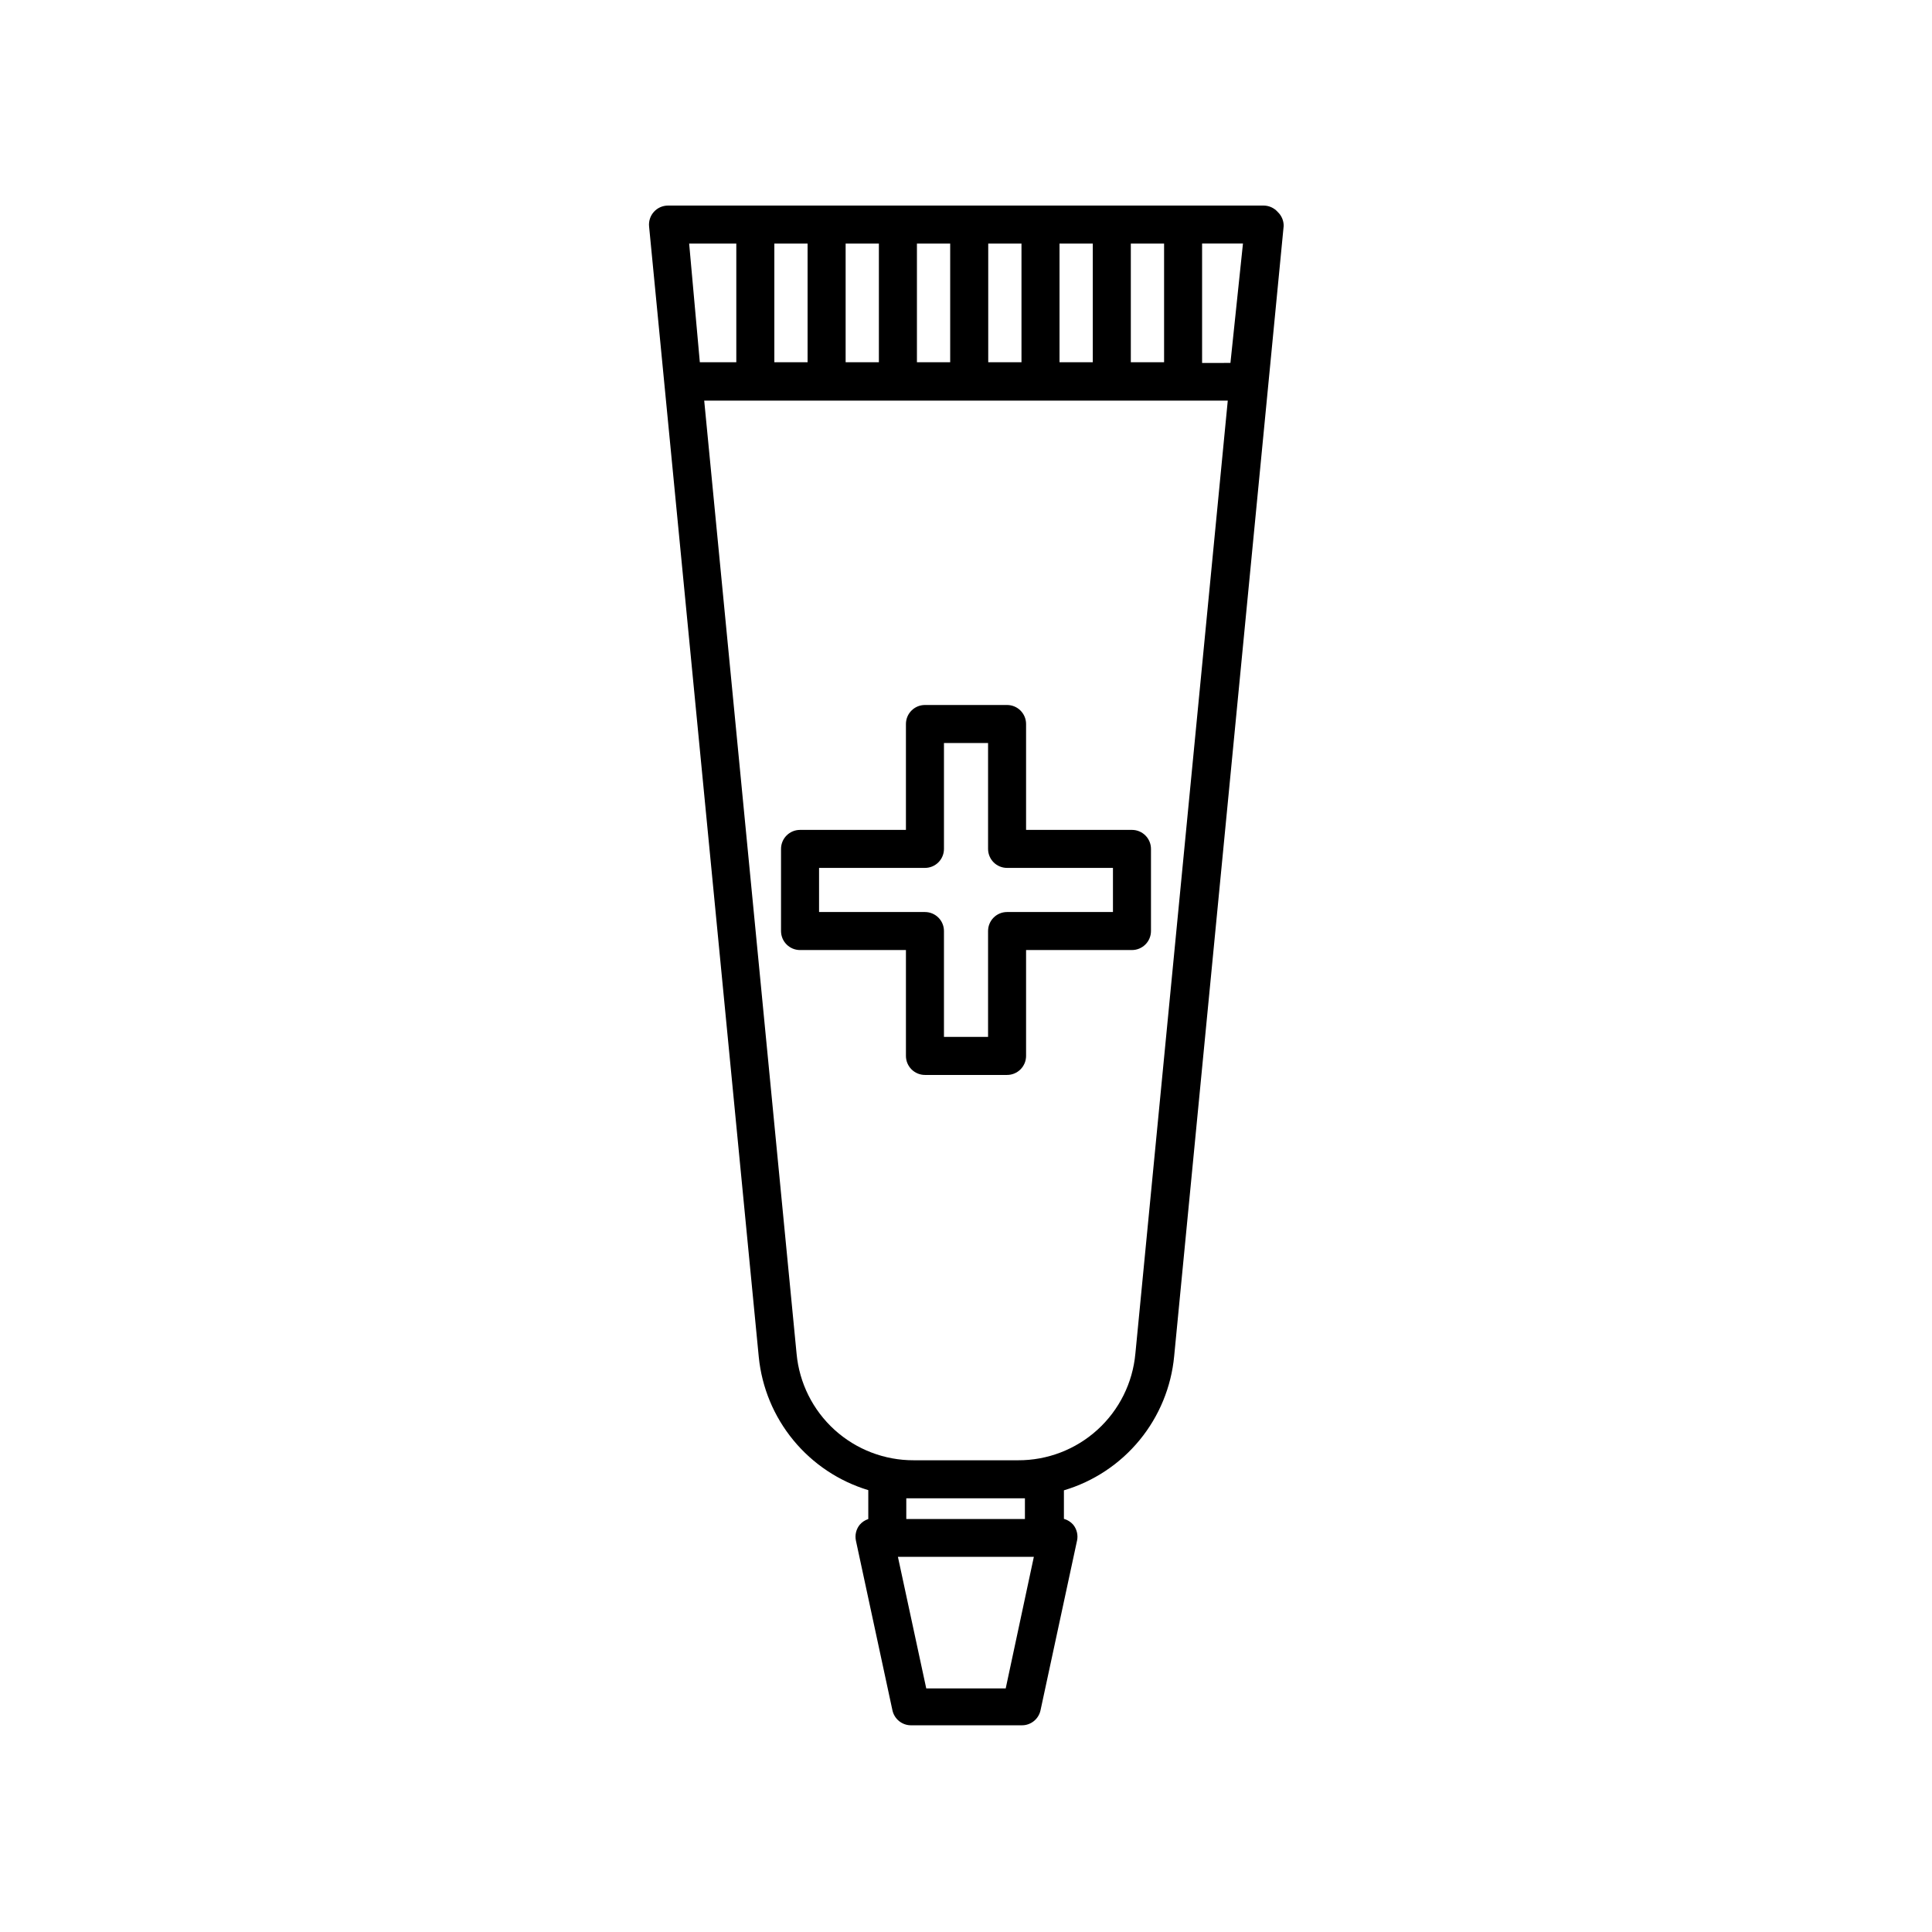 <?xml version="1.0" encoding="UTF-8"?>
<!-- Uploaded to: ICON Repo, www.svgrepo.com, Generator: ICON Repo Mixer Tools -->
<svg fill="#000000" width="800px" height="800px" version="1.1" viewBox="144 144 512 512" xmlns="http://www.w3.org/2000/svg">
 <g>
  <path d="m482.67 200.24c-0.934-1.094-2.289-1.734-3.727-1.762h-157.89c-1.426-0.008-2.793 0.59-3.754 1.648-0.961 1.055-1.426 2.469-1.285 3.891l29.07 299.62c0.809 8.09 3.996 15.758 9.164 22.031 5.164 6.277 12.074 10.883 19.855 13.234v7.66c-0.879 0.285-1.664 0.809-2.266 1.508-0.961 1.188-1.328 2.742-1.008 4.234l9.672 44.941v-0.004c0.508 2.363 2.621 4.035 5.039 3.981h29.172c2.414 0.055 4.531-1.617 5.035-3.981l9.672-44.941 0.004 0.004c0.32-1.492-0.051-3.047-1.008-4.234-0.652-0.75-1.512-1.293-2.469-1.559v-7.559c7.863-2.336 14.848-6.973 20.055-13.312 5.207-6.336 8.398-14.09 9.164-22.258l29.02-299.52v0.004c0.008-1.367-0.535-2.676-1.512-3.629zm-38.992 8.312h8.816v31.438h-8.816zm-18.895 0h8.816v31.438h-8.816zm-18.895 0h8.816v31.438h-8.812v-31.438zm-18.895 0h8.816v31.438h-8.812v-31.438zm-18.895 0h8.816v31.438h-8.812v-31.438zm-18.895 0h8.816v31.438h-8.809v-31.438zm-22.57 0h12.496v31.438h-9.668zm83.891 382.89h-21.059l-7.508-34.863h36.023zm-26.348-44.941v-5.438h31.438v5.492h-31.438zm60.711-43.781-0.004 0.004c-0.703 7.746-4.289 14.945-10.043 20.176-5.754 5.234-13.262 8.117-21.039 8.086h-27.609c-7.769 0.035-15.273-2.844-21.027-8.066-5.75-5.223-9.34-12.41-10.059-20.145l-24.484-252.61h138.75zm25.191-262.54-7.512 0.004v-31.641h10.832z"/>
  <path d="m356.02 395.77h28.062v28.062c0 1.336 0.531 2.617 1.477 3.562 0.945 0.945 2.227 1.477 3.562 1.477h21.766-0.004c1.34 0 2.621-0.531 3.562-1.477 0.945-0.945 1.477-2.227 1.477-3.562v-28.062h28.062c1.336 0 2.617-0.531 3.562-1.477 0.945-0.941 1.477-2.223 1.477-3.562v-21.762c0-1.336-0.531-2.617-1.477-3.562-0.945-0.945-2.227-1.477-3.562-1.477h-28.062v-28.062c0-1.336-0.531-2.617-1.477-3.562-0.941-0.945-2.223-1.477-3.562-1.477h-21.762c-2.785 0-5.039 2.258-5.039 5.039v28.062h-28.062c-2.781 0-5.039 2.254-5.039 5.039v21.766-0.004c0 2.785 2.258 5.039 5.039 5.039zm5.039-21.766h28.062c1.336 0 2.617-0.527 3.562-1.473 0.945-0.945 1.477-2.227 1.477-3.562v-28.062h11.688v28.062c0 1.336 0.531 2.617 1.473 3.562 0.945 0.945 2.227 1.473 3.562 1.473h28.062v11.688l-28.062 0.004c-2.781 0-5.035 2.254-5.035 5.035v28.062h-11.688v-28.062c0-1.336-0.531-2.617-1.477-3.562-0.945-0.941-2.227-1.473-3.562-1.473h-28.062z"/>
 </g>
</svg>